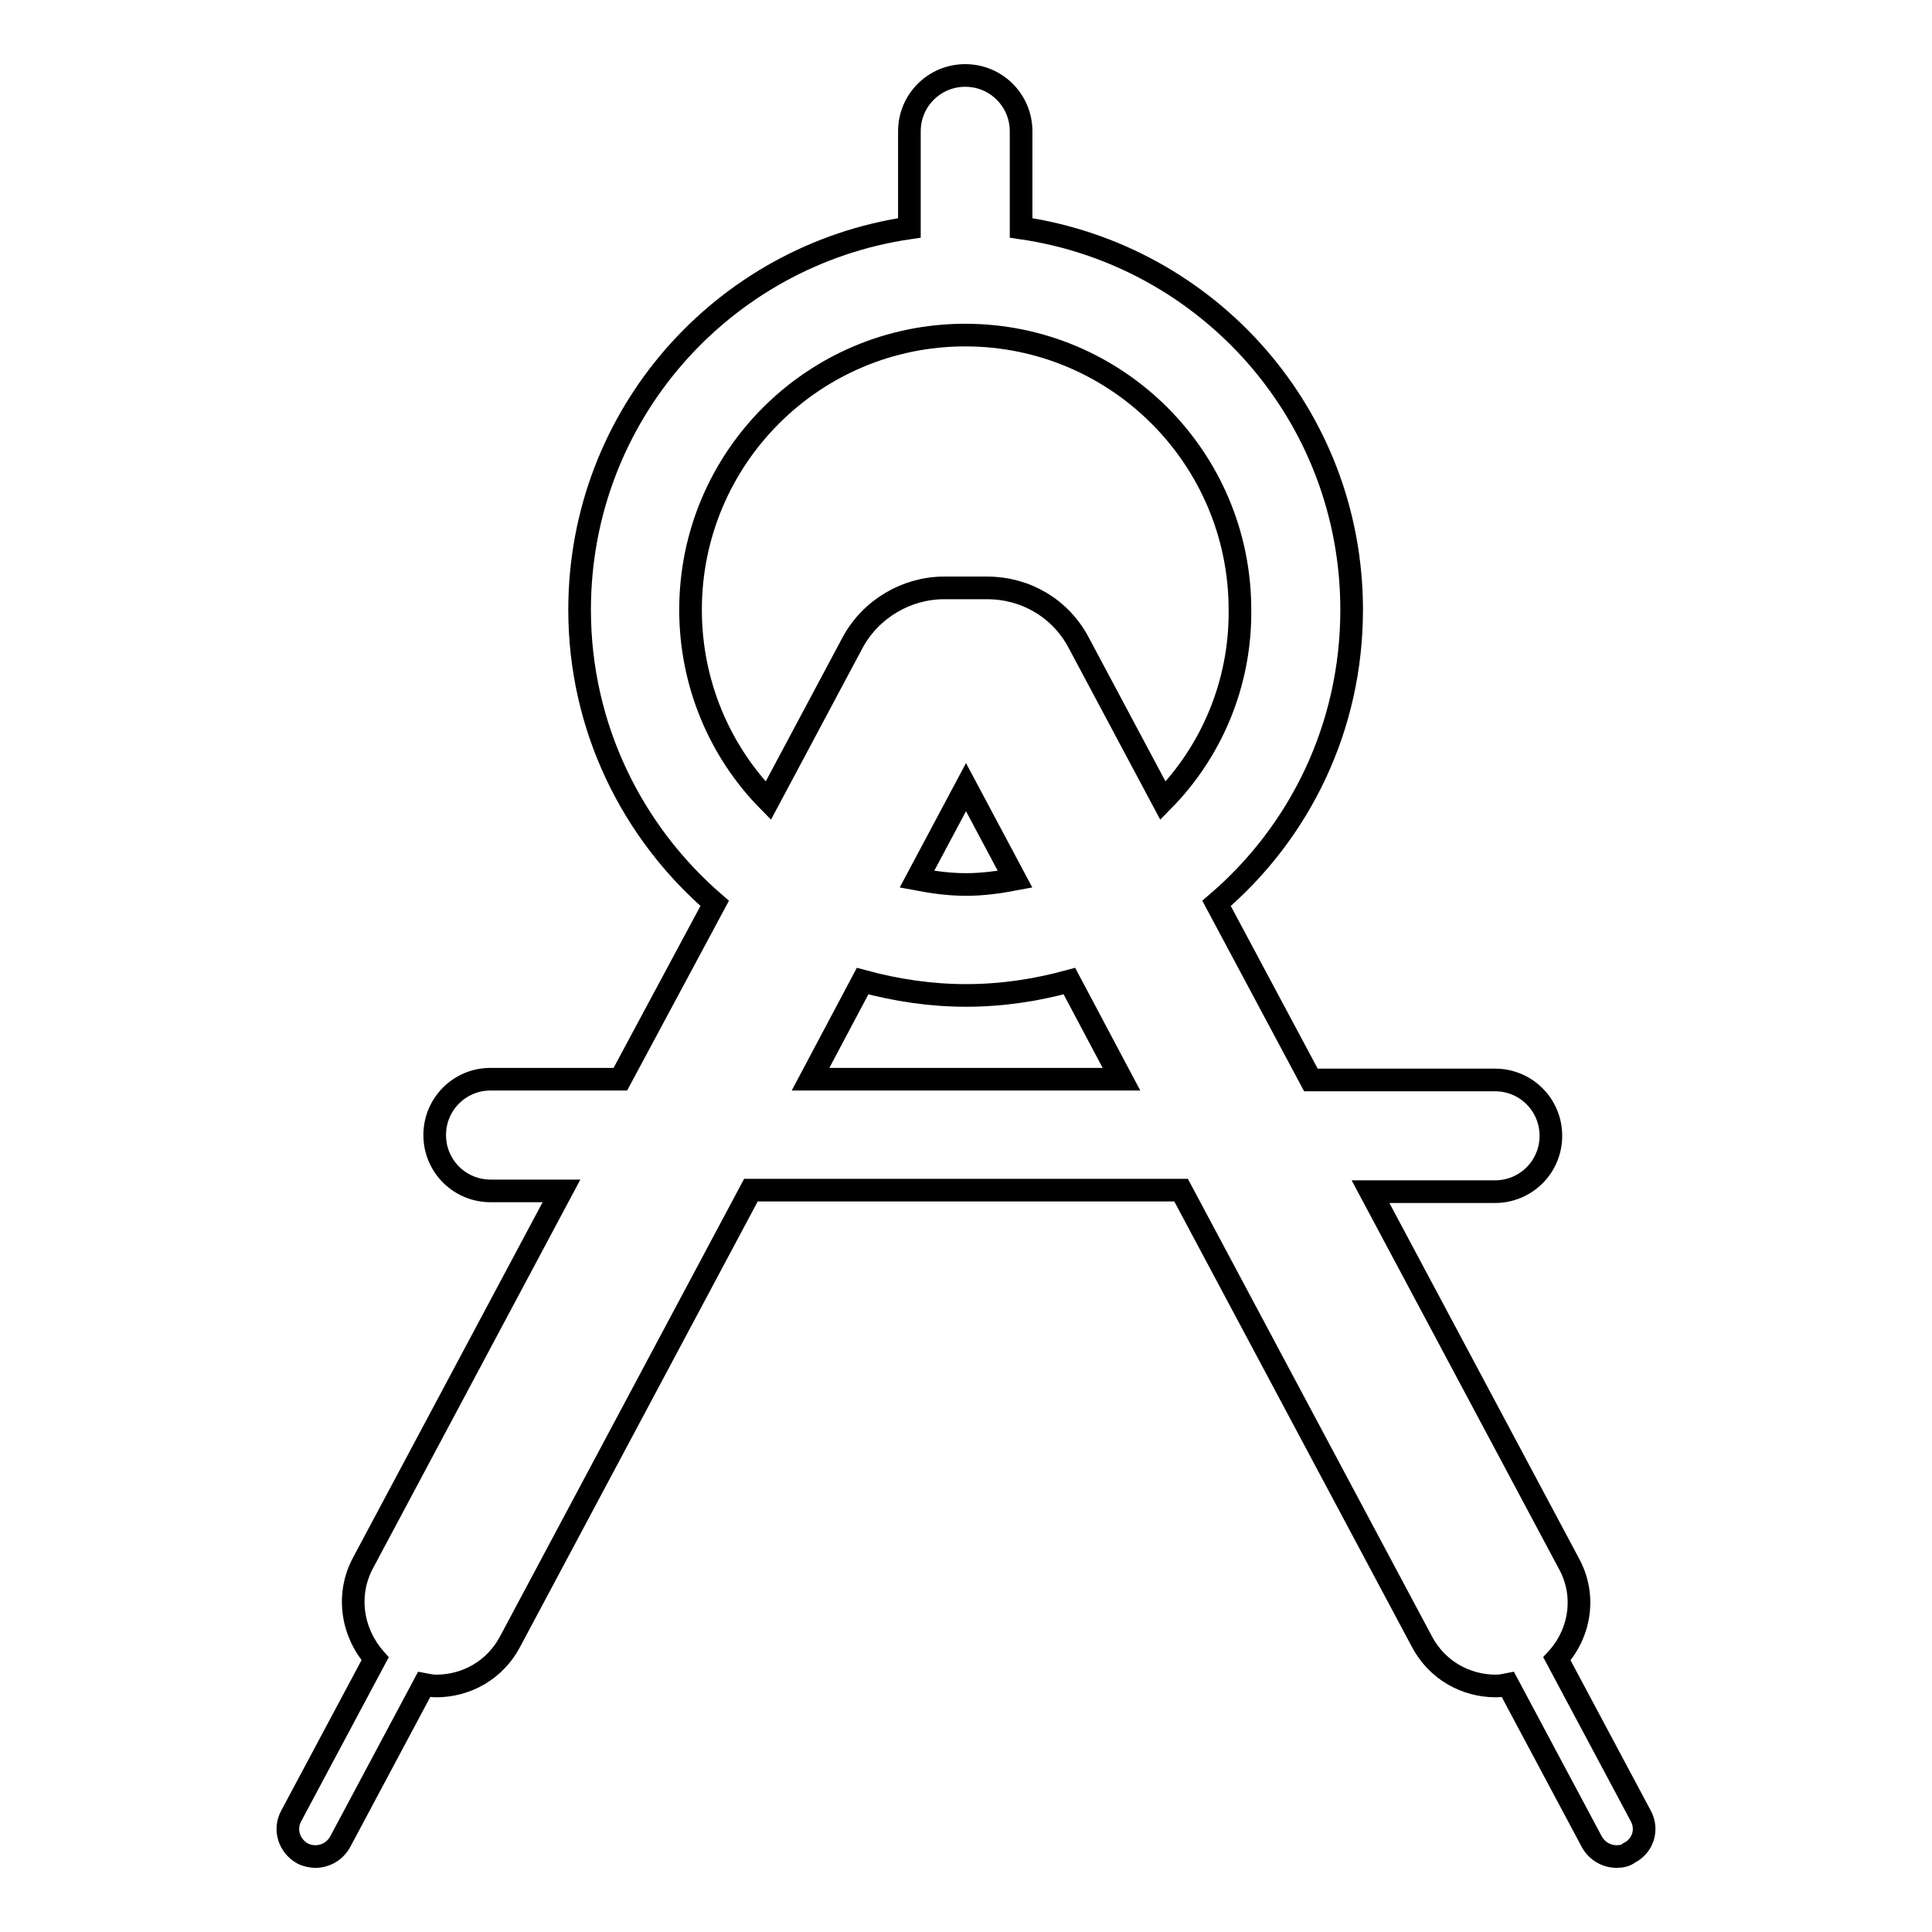 <?xml version="1.0" encoding="utf-8"?>
<!-- Svg Vector Icons : http://www.onlinewebfonts.com/icon -->
<!DOCTYPE svg PUBLIC "-//W3C//DTD SVG 1.1//EN" "http://www.w3.org/Graphics/SVG/1.1/DTD/svg11.dtd">
<svg version="1.1" xmlns="http://www.w3.org/2000/svg" xmlns:xlink="http://www.w3.org/1999/xlink" x="0px" y="0px" viewBox="0 0 256 256" enable-background="new 0 0 256 256" xml:space="preserve">
<g><g><g><path stroke-width="3" fill-opacity="0" stroke="#000000"  d="M217.4,240.6l-11.1-20.8c3.1-3.4,3.9-8.4,1.6-12.6l-26.3-49.3h16.5c4.1,0,7.4-3.3,7.4-7.4c0-4.1-3.3-7.4-7.4-7.4h-24.4l-12.5-23.4c11-9.4,17.9-23.3,17.9-38.9c0-25.8-19-47-43.8-50.6V17.4c0-4.1-3.3-7.4-7.4-7.4c-4.1,0-7.4,3.3-7.4,7.4v12.8C95.8,33.8,76.8,55,76.8,80.8c0,15.6,7,29.5,17.9,38.9L82.2,143H65c-4.1,0-7.4,3.3-7.4,7.4c0,4.1,3.3,7.4,7.4,7.4h9.4l-26.3,49.3c-2.3,4.3-1.4,9.3,1.6,12.7l-11.1,20.8c-1,1.8-0.3,4,1.5,5c0.6,0.3,1.2,0.4,1.7,0.4c1.3,0,2.6-0.7,3.3-2l11.1-20.8c0.5,0.1,1.1,0.2,1.6,0.2c4,0,7.8-2.1,9.8-5.9l31.9-59.8h57l31.9,59.8c2,3.8,5.8,5.9,9.8,5.9c0.6,0,1.1-0.1,1.6-0.2l11.1,20.8c0.7,1.3,2,2,3.3,2c0.6,0,1.2-0.1,1.7-0.5C217.7,244.6,218.4,242.4,217.4,240.6z M107.4,143l6.9-13c4.4,1.2,9,1.9,13.7,1.9c4.8,0,9.3-0.7,13.7-1.9l6.9,13H107.4L107.4,143z M121.5,116.5l6.5-12.2l6.5,12.2c-2.1,0.4-4.3,0.7-6.5,0.7C125.8,117.2,123.6,116.9,121.5,116.5z M154.1,106.1l-11.2-21c-2.4-4.5-7-7.2-12.1-7.2h-5.7c-5,0-9.7,2.8-12.1,7.2l-11.2,21c-6.4-6.5-10.3-15.5-10.3-25.3c0-20.1,16.3-36.4,36.4-36.4s36.4,16.3,36.4,36.4C164.4,90.6,160.5,99.6,154.1,106.1z"/></g><g></g><g></g><g></g><g></g><g></g><g></g><g></g><g></g><g></g><g></g><g></g><g></g><g></g><g></g><g></g></g></g>
</svg>